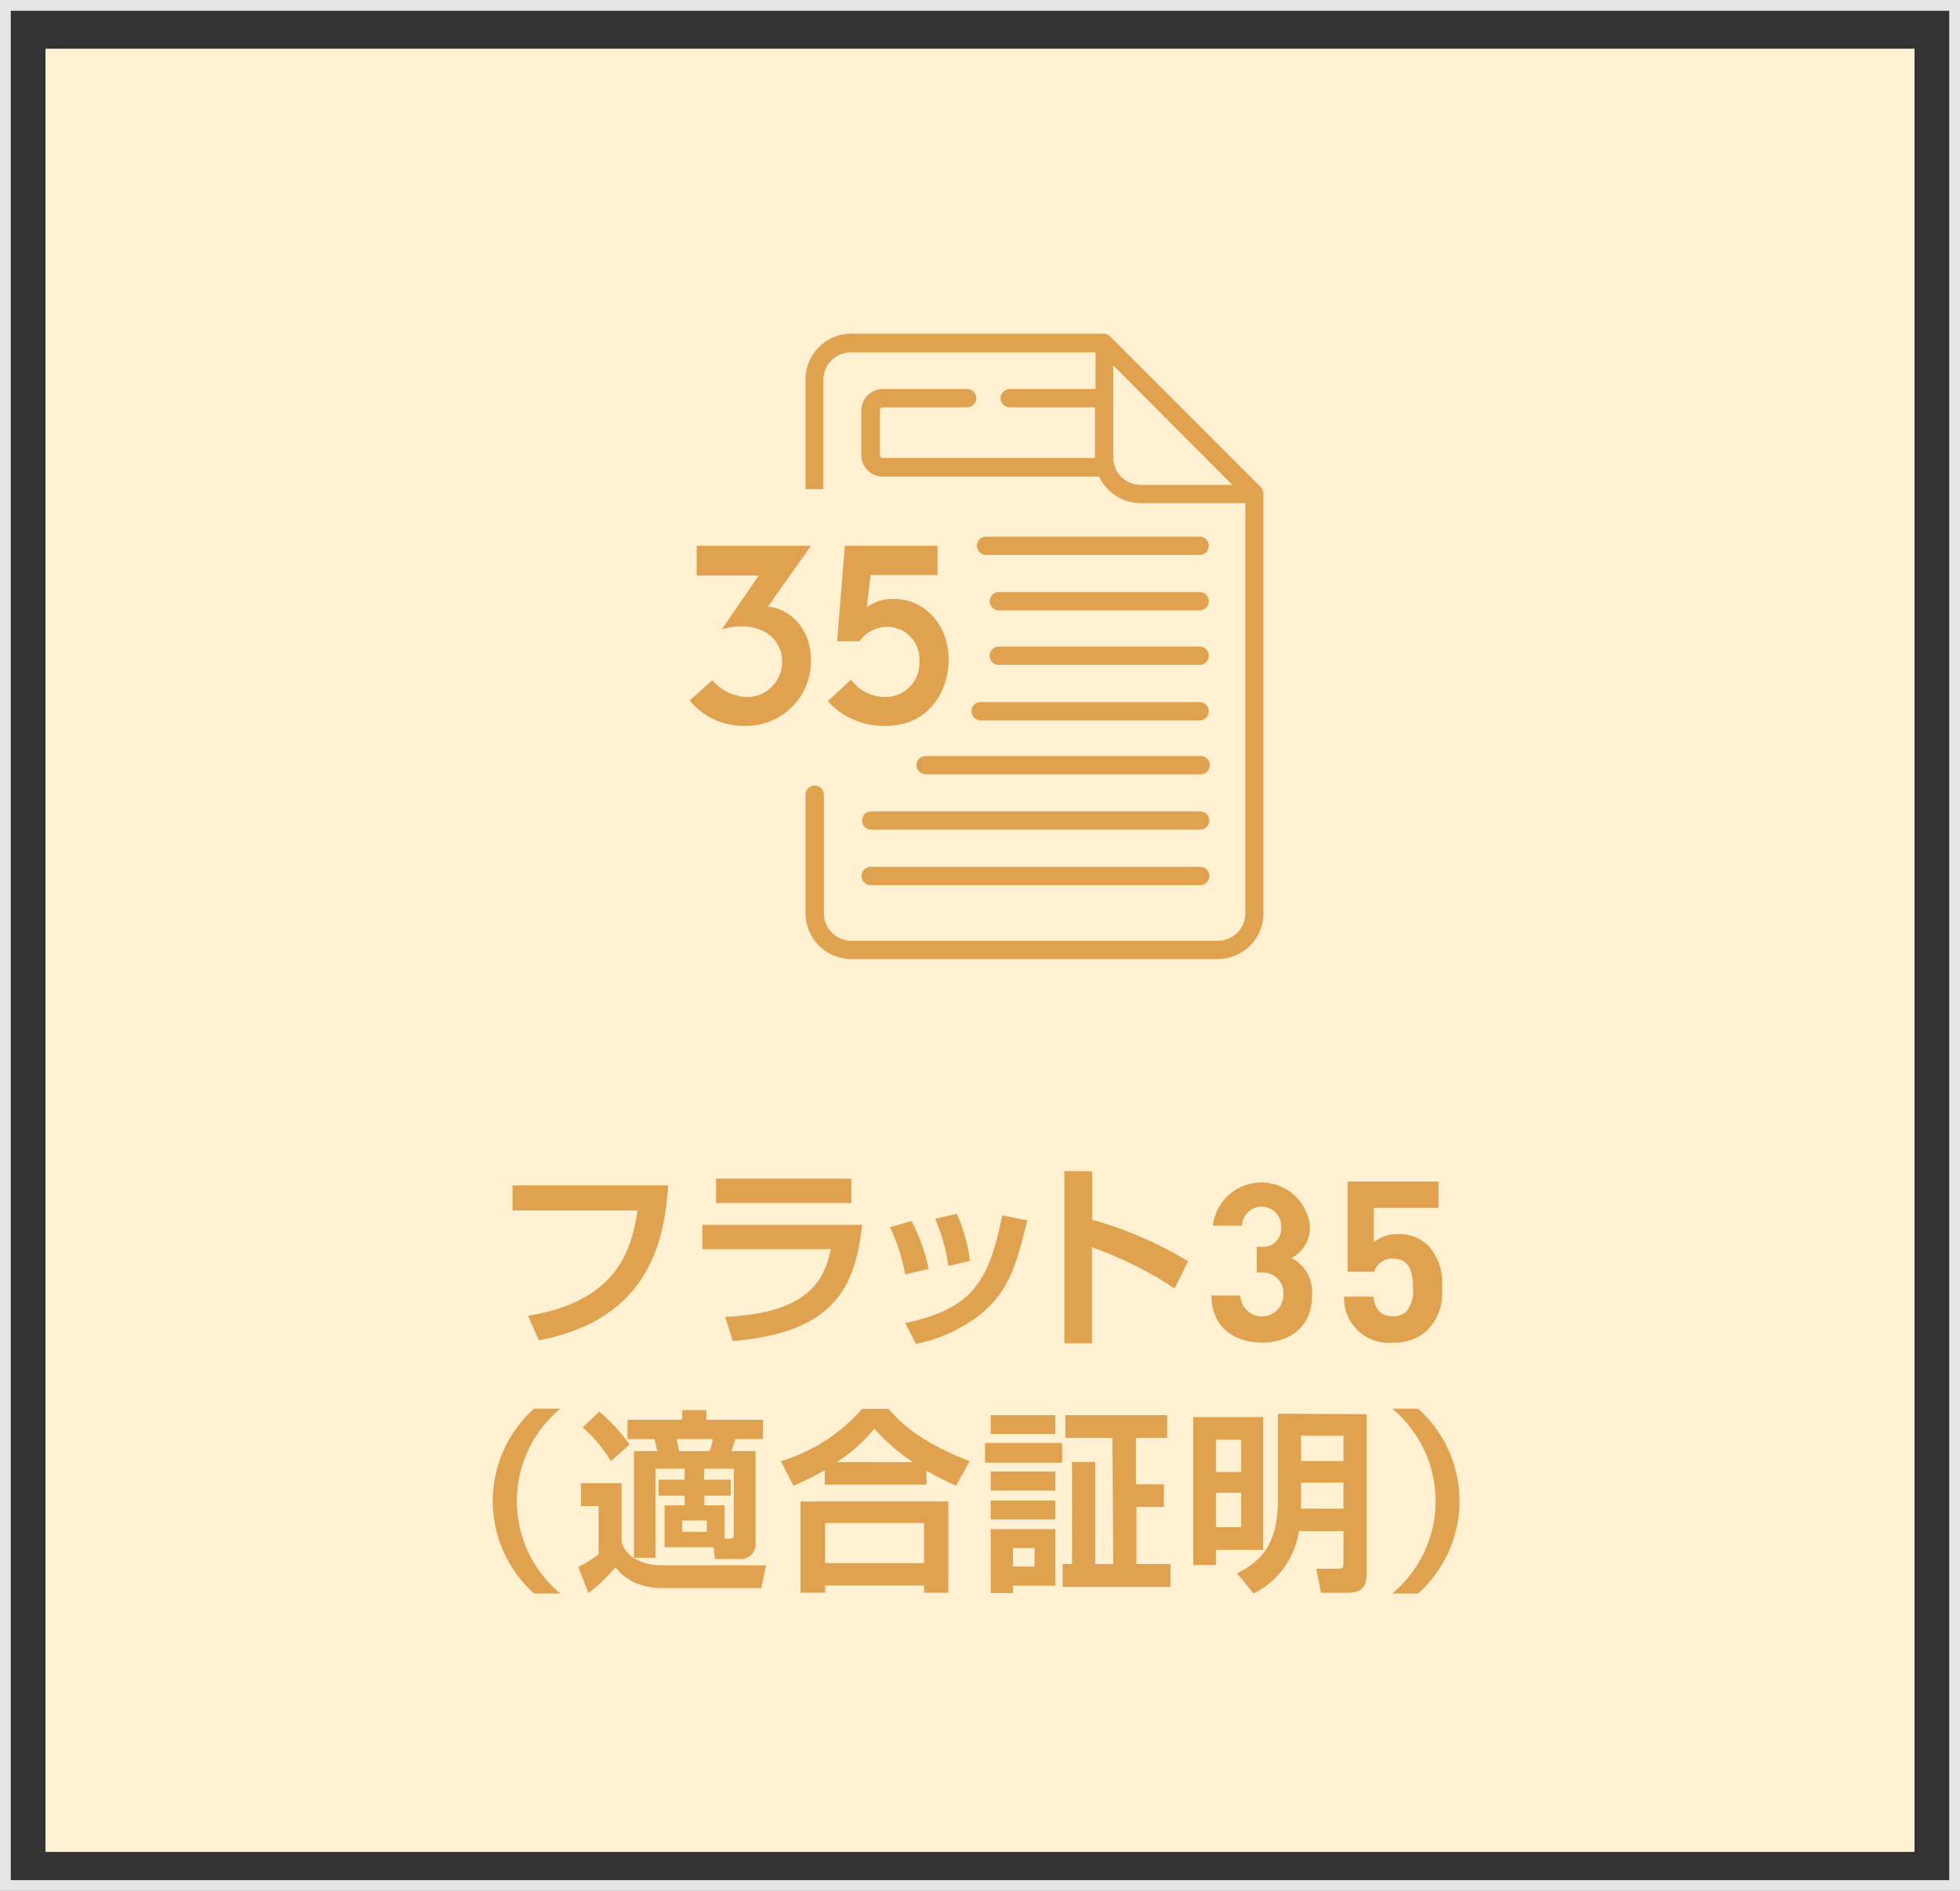 <svg xmlns="http://www.w3.org/2000/svg" width="181.88" height="175.47" viewBox="0 0 181.88 175.47"><rect x="0" y="0" width="181.88" height="175.47" fill="#333333" stroke="none"/><defs><style>.cls-1{fill:#e6e6e6;}.cls-2{fill:#fff1d2;}.cls-3{fill:#e0a24f;}</style></defs><g id="レイヤー_2" data-name="レイヤー 2"><g id="レイヤー_2-2" data-name="レイヤー 2"><path class="cls-1" d="M180.88,1V174.47H1V1H180.88m1-1H0V175.47H181.88V0Z"/><rect class="cls-2" x="4.22" y="4.52" width="173.44" height="167.33"/><path class="cls-3" d="M62,110c-.33,4.59-1.4,12.37-12,14.38l-1-2.28c8.52-1.39,9.61-6.37,10.17-9.77H47.56V110Z"/><path class="cls-3" d="M80,113.66c-.62,5.66-2.48,10-12,10.78l-.71-2.24c8-.36,9.23-3.62,9.81-6.28H65.17v-2.26Zm-1-4.29v2.26H66.45v-2.26Z"/><path class="cls-3" d="M84,118.27a17.27,17.27,0,0,0-1.41-4.39l2-.57a17.39,17.39,0,0,1,1.58,4.44Zm0,4.51c6.1-1.32,7.75-3.68,9-10l2.33.47c-1,4-1.66,6.68-4.61,8.92A14.38,14.38,0,0,1,85,124.71Zm4-5.3a16.62,16.62,0,0,0-1.22-4.38l2-.46A14.81,14.81,0,0,1,90,117Z"/><path class="cls-3" d="M101.35,108.7v4.49a36.06,36.06,0,0,1,8.9,3.85L109,119.56a35.44,35.44,0,0,0-7.67-3.82v8.92H98.77v-16Z"/><path class="cls-3" d="M117.12,124.59c-2.41,0-4.67-1.27-4.71-4.37h2.69a2,2,0,0,0,4-.13,1.9,1.9,0,0,0-2.08-2h-.4V115.7h.4a1.7,1.7,0,0,0,1.87-1.85,1.82,1.82,0,1,0-3.64-.11h-2.7a4.53,4.53,0,0,1,9,0,3.18,3.18,0,0,1-1.7,3,3.53,3.53,0,0,1,1.9,3.36C121.81,123.13,119.66,124.59,117.12,124.59Z"/><path class="cls-3" d="M132.51,123.38a4.42,4.42,0,0,1-3.26,1.21,4.13,4.13,0,0,1-4.52-4.27h2.71c.14,1.16.69,1.83,1.81,1.83a1.75,1.75,0,0,0,1.29-.48,3.06,3.06,0,0,0,.58-2.2c0-1.71-.5-2.67-1.81-2.67a1.73,1.73,0,0,0-1.79,1.21h-2.47v-8.37h8.44v2.44h-6v3.19a3.44,3.44,0,0,1,2.23-.74,3.8,3.8,0,0,1,2.76,1,5.14,5.14,0,0,1,1.33,4A4.91,4.91,0,0,1,132.51,123.38Z"/><path class="cls-3" d="M52,130.72a11.12,11.12,0,0,0,0,17.15H49.56a11.51,11.51,0,0,1,0-17.15Z"/><path class="cls-3" d="M53.91,137.63h3.77v5.45c.4,1.5,2.1,2.17,3.64,2.17h9.77l-.45,2.11H61.21a6,6,0,0,1-2.4-.54,4.7,4.7,0,0,1-1.69-1.39,16.94,16.94,0,0,1-2.51,2.4l-.94-2.42a11.2,11.2,0,0,0,1.88-1.19v-4.46H53.91Zm1.7-6.64a16.44,16.44,0,0,1,2.8,3.06l-1.72,1.54a12.76,12.76,0,0,0-2.62-3.13Zm7.92,5.3h-2.7v8.27h-2v-9.9H61c-.09-.39-.16-.68-.27-1.12H58.23v-1.79h5.08v-.9h2.23v.9H70.8v1.79H68.23c-.14.49-.18.63-.36,1.12h2.24v8.58a1.34,1.34,0,0,1-1.39,1.43H66.35l-.14-1.09H61.67v-3.89h1.86v-.9H61.12v-1.48h2.41Zm-.74-2.75c.11.44.11.53.22,1.12h2.85a6.82,6.82,0,0,0,.29-1.12Zm.52,7.56v1.05h2.28V141.1Zm2-3.79H67.8v1.48H65.36v.9h1.88v3.1h.45c.18,0,.4,0,.4-.4v-6.1H65.36Z"/><path class="cls-3" d="M76.54,136.42a26.24,26.24,0,0,1-2.9,1.45l-1.19-2.28A16.09,16.09,0,0,0,80,130.74h2.46c1,1.17,2.75,3,7.51,4.85l-1.25,2.28a28.93,28.93,0,0,1-2.75-1.4v1.3H76.54Zm-2.25,2.91H88v8.47H85.75v-.67H76.57v.67H74.29Zm2.28,2v3.72h9.18v-3.72Zm8.15-5.65a18.24,18.24,0,0,1-3.59-3.11,14.33,14.33,0,0,1-3.49,3.11Z"/><path class="cls-3" d="M91.41,133.9h7.15v1.83H91.41Zm.52-2.58h6v1.75h-6Zm0,5.23h6v1.77h-6Zm0,2.69h6V141h-6Zm0,2.66h6v5.25H94v.68H91.94ZM94,143.65v1.72h2v-1.72Zm9.23-10.22H98.86v-2.11h9.45v2.11h-2.9v4.31H108v2.1h-2.54v5.3h3.15v2.13h-10v-2.13h.87v-9.48h2.15v9.48h1.67Z"/><path class="cls-3" d="M117.21,131.5v12.32h-4.38v1.41h-2.1V131.5Zm-4.38,2.1v3h2.34v-3Zm0,4.93v3.19h2.34v-3.19Zm14-7.3V145.7c0,1.75-.44,2.11-2.12,2.11h-2.12l-.45-2.24H124c.62,0,.67,0,.67-.76v-2.73h-4.14a7.72,7.72,0,0,1-4.2,5.79L114.79,146c2.74-1.34,3.8-3.28,3.8-7v-7.81Zm-6.1,2v2.35h3.94v-2.35Zm0,4.36V140h3.94v-2.43Z"/><path class="cls-3" d="M129.19,147.87a11.14,11.14,0,0,0,0-17.15h2.4a11.49,11.49,0,0,1,0,17.15Z"/><path class="cls-3" d="M76.4,45.39V35.25A2.55,2.55,0,0,1,79,32.7h22.66v3.4H93.7a.85.85,0,1,0,0,1.7h7.91v4.7H81.93a.29.29,0,0,1-.28-.29V38.08a.28.28,0,0,1,.28-.28h7.81a.85.85,0,0,0,0-1.7H81.93a2,2,0,0,0-2,2v4.13a2,2,0,0,0,2,2H102a4.26,4.26,0,0,0,3.85,2.46h9.72V84.75A2.55,2.55,0,0,1,113,87.3H79a2.55,2.55,0,0,1-2.55-2.55v-11a.85.85,0,0,0-1.7,0v11A4.26,4.26,0,0,0,79,89H113a4.25,4.25,0,0,0,4.24-4.25V45.81a1,1,0,0,0-.24-.6h0l-14-14a.83.83,0,0,0-.6-.25H79a4.26,4.26,0,0,0-4.25,4.25V45.39ZM105.85,45a2.56,2.56,0,0,1-2.45-1.84v0a2.54,2.54,0,0,1-.1-.68V37h0V33.9L114.36,45Zm5.47,9.94H92.69a.85.85,0,1,0,0,1.7h18.63a.85.85,0,1,0,0-1.7ZM85.05,71a.85.85,0,0,0,.85.85h25.42a.85.85,0,1,0,0-1.69H85.9A.85.85,0,0,0,85.05,71ZM80,76.14a.85.85,0,0,0,.85.85h30.52a.85.85,0,0,0,0-1.7H80.8A.85.85,0,0,0,80,76.14Zm.85,6h30.52a.85.85,0,0,0,0-1.7H80.8a.85.85,0,0,0,0,1.7ZM111.32,49.8H91.51a.85.85,0,0,0,0,1.7h19.81a.85.85,0,1,0,0-1.7ZM90.15,66a.85.85,0,0,0,.85.85h20.32a.85.85,0,1,0,0-1.7H91A.85.85,0,0,0,90.15,66Zm21.17-6H92.69a.85.85,0,1,0,0,1.7h18.63a.85.85,0,1,0,0-1.7Z"/><path class="cls-3" d="M64.65,50.65h10.6l-4,5.66c2,.11,4,2,4,4.95a6,6,0,0,1-6.06,6.1A6.43,6.43,0,0,1,64,65l2.1-1.87a4.55,4.55,0,0,0,3.21,1.56,3.28,3.28,0,0,0,3.27-3.28c0-1.85-1.4-3.29-3.82-3.29a6.2,6.2,0,0,0-1.78.29l3.43-5H64.65Z"/><path class="cls-3" d="M78.4,50.65H87v2.71H80.78l-.35,3a4,4,0,0,1,2.6-.78c2.38,0,5,2,5,5.68,0,2.84-1.82,6.1-5.83,6.1a7,7,0,0,1-5.38-2.29l2.14-2a4,4,0,0,0,3.29,1.61,3.16,3.16,0,0,0,3.07-3.33,3,3,0,0,0-2.89-3.18,3.12,3.12,0,0,0-2.65,1.33h-2.1Z"/></g></g></svg>